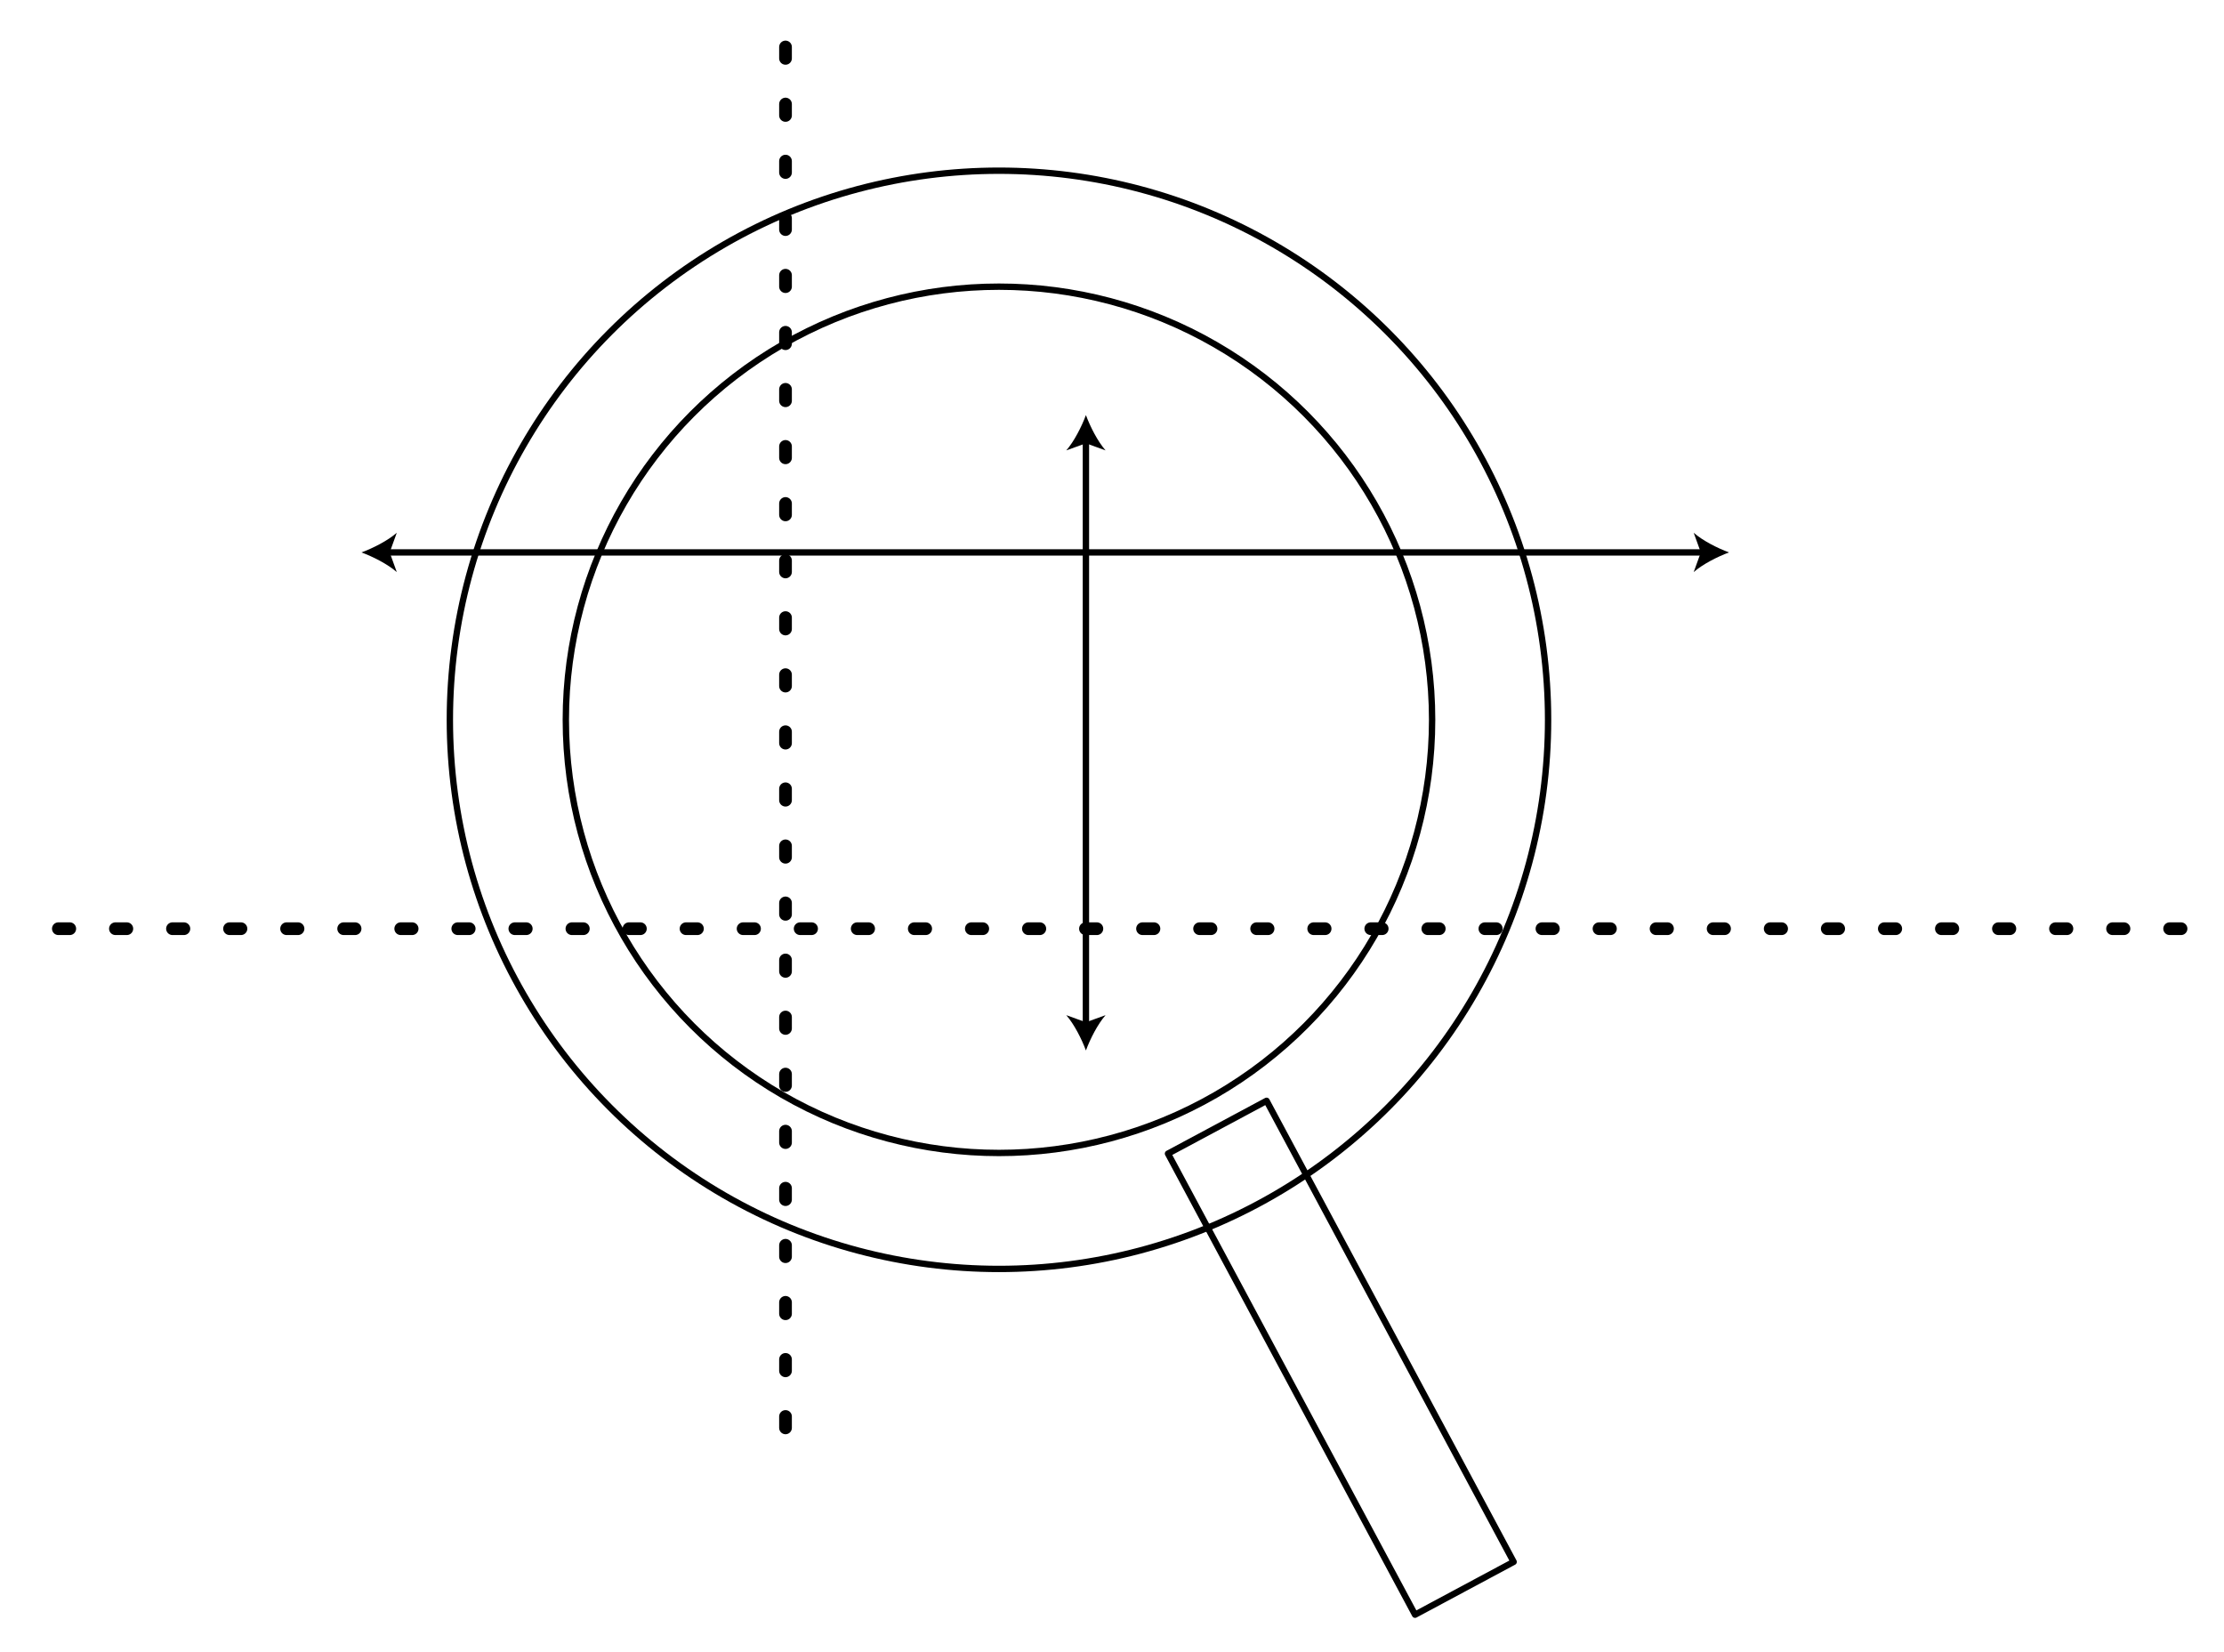 <svg xmlns="http://www.w3.org/2000/svg" width="350" height="260" viewBox="0 0 350 260"><defs><style>.cls-1,.cls-2{stroke-linejoin:round;}.cls-1,.cls-2,.cls-3{fill:none;stroke:#000;stroke-linecap:round;}.cls-2{stroke-dasharray:0 0 1.796 7.184;stroke-width:2px;}.cls-4{fill:#000;stroke-width:0px;}</style></defs><line class="cls-3" x1="60.81" y1="86.936" x2="268.179" y2="86.936"/><path class="cls-4" d="M56.887,86.936c1.846.685,4.136,1.854,5.556,3.091l-1.118-3.091,1.118-3.091c-1.42,1.238-3.71,2.406-5.556,3.091Z"/><path class="cls-4" d="M272.102,86.936c-1.846.685-4.136,1.854-5.556,3.091l1.118-3.091-1.118-3.091c1.42,1.238,3.71,2.406,5.556,3.091Z"/><line class="cls-3" x1="170.895" y1="69.247" x2="170.895" y2="161.392"/><path class="cls-4" d="M170.895,65.324c-.685,1.846-1.854,4.136-3.091,5.556l3.091-1.118,3.091,1.118c-1.238-1.42-2.406-3.71-3.091-5.556Z"/><path class="cls-4" d="M170.895,165.315c-.685-1.846-1.854-4.136-3.091-5.556l3.091,1.118,3.091-1.118c-1.238,1.42-2.406,3.71-3.091,5.556Z"/><line class="cls-2" x1="343.24" y1="146.152" x2="6.76" y2="146.152"/><line class="cls-2" x1="123.619" y1="224.709" x2="123.619" y2="5.892"/><circle class="cls-1" cx="157.212" cy="113.28" r="86.416"/><circle class="cls-1" cx="157.212" cy="113.28" r="68.166"/><rect class="cls-1" x="202.21" y="172.512" width="17.601" height="82.319" transform="translate(-75.904 125.007) rotate(-28.186)"/></svg>